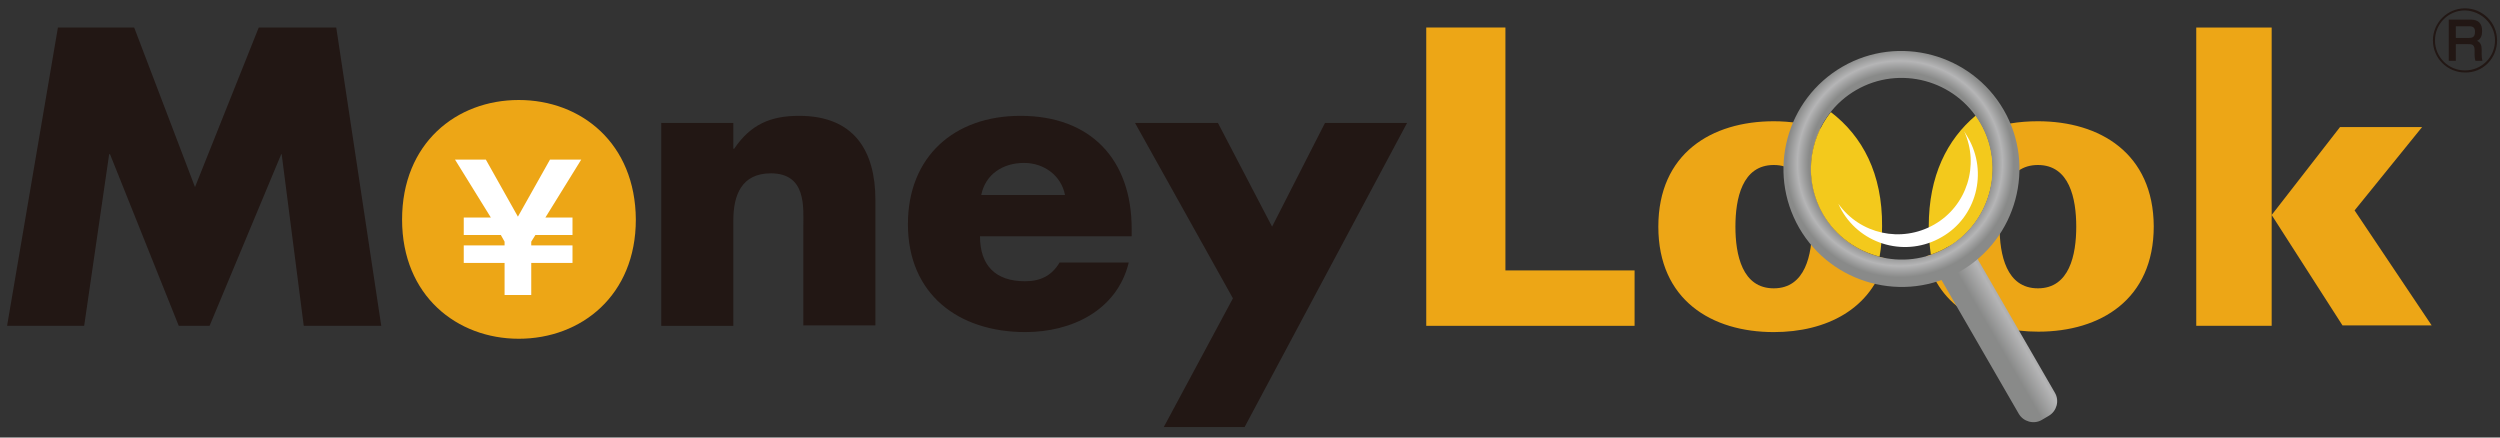 <?xml version="1.0" encoding="utf-8"?>
<!-- Generator: Adobe Illustrator 24.2.3, SVG Export Plug-In . SVG Version: 6.00 Build 0)  -->
<svg version="1.1" id="レイヤー_1" xmlns="http://www.w3.org/2000/svg" xmlns:xlink="http://www.w3.org/1999/xlink" x="0px"
	 y="0px" viewBox="0 0 600 105" style="enable-background:new 0 0 600 105;" xml:space="preserve">
<rect x="0" y="0" width="600" height="105" fill="#333333" stroke="none"/>
<style type="text/css">
	.st0{fill:#EDA616;}
	.st1{fill:#221714;}
	.st2{fill:#FFFFFF;}
	.st3{fill:#F3C91C;}
	.st4{fill:url(#SVGID_1_);}
	.st5{fill:url(#SVGID_2_);}
</style>
<path class="st0" d="M437.6,51.4c-3.8-6.6-3.8-14.3-0.6-20.6c-3.5-1.1-7.3-1.7-11.3-1.7c-14.9,0-27.7,7.7-27.7,25.3
	c0,17.6,12.8,25.3,27.7,25.3c12.6,0,23.6-5.5,26.8-17.7C446.5,60.8,440.9,57.1,437.6,51.4L437.6,51.4z M425.7,69.2
	c-7.6,0-9.2-8.1-9.2-14.8c0-6.7,1.6-14.8,9.2-14.8c7.6,0,9.2,8.1,9.2,14.8C434.9,61.1,433.3,69.2,425.7,69.2L425.7,69.2z"/>
<path class="st0" d="M489.1,29.1c-4.6,0-8.9,0.7-12.8,2.2c4,8.6,1.9,18.7-4.8,25c-1.2,1.1-2.6,2.2-4,3c-1.5,0.9-3.1,1.5-4.6,2
	l-0.6,0.2c3,12.5,14.2,18.1,26.9,18.1c14.9,0,27.7-7.7,27.7-25.3C516.8,36.8,504,29.1,489.1,29.1L489.1,29.1z M489.1,69.2
	c-7.6,0-9.2-8.1-9.2-14.8c0-6.7,1.6-14.8,9.2-14.8c7.6,0,9.2,8.1,9.2,14.8C498.3,61.1,496.7,69.2,489.1,69.2L489.1,69.2z"/>
<polygon class="st1" points="13.9,6.6 32.2,6.6 46.8,44.9 62.1,6.6 80.7,6.6 91.5,78.2 72.9,78.2 67.6,37 67.5,37 50.3,78.2 
	42.9,78.2 26.4,37 26.2,37 20.2,78.2 1.7,78.2 13.9,6.6 "/>
<path class="st0" d="M124.5,24c-15,0-28,10.4-28,28.7c0,18.3,13.2,28.6,28,28.6c15,0,28.1-10.4,28.1-28.6
	C152.5,34.4,139.5,24,124.5,24L124.5,24z"/>
<path class="st2" d="M137.4,58.9v4.2h-9.9v7.7h-6.4v-7.7h-9.8v-4.2h9.8V58l-0.9-1.6h-8.9v-4.2h6.5l-8.6-13.9h7.4l7.7,13.7l7.7-13.7
	h7.5l-8.6,13.9h6.5v4.2h-8.9l-1,1.6v0.9H137.4z"/>
<path class="st1" d="M176,35.7h0.2c4-5.9,8.8-7.9,15.6-7.9c13.1,0,18.3,8.3,18.3,20.2v30.1h-17.3V54.4c0-4.6,0.8-12.8-7.8-12.8
	c-7,0-9,5.2-9,11.3v25.3h-17.3V29.5H176V35.7L176,35.7z"/>
<path class="st1" d="M235.5,46.8c1-5,5.2-7.7,10.3-7.7c4.7,0,8.9,3,9.8,7.7H235.5L235.5,46.8z M271.6,54.9
	c0-16.6-9.8-27.1-26.7-27.1c-15.9,0-27,9.8-27,26c0,16.8,12.1,25.9,28.2,25.9c11.1,0,22-5.2,24.8-16.7h-16.6
	c-1.9,3.2-4.6,4.5-8.3,4.5c-7.1,0-10.8-3.8-10.8-10.8h36.4V54.9L271.6,54.9z"/>
<polygon class="st1" points="272.4,29.5 292.3,29.5 305.3,54.4 318,29.5 337.7,29.5 298.7,102.5 279.3,102.5 295.9,71.6 272.4,29.5 
	"/>
<polygon class="st0" points="342.3,78.2 342.3,6.6 361.3,6.6 361.3,64.9 392.3,64.9 392.3,78.2 342.3,78.2 "/>
<path class="st0" d="M527.1,78.2V6.6h18.1v71.6H527.1L527.1,78.2z M545.2,51.6l16.4-21.1h19.7l-16.2,20l18.5,27.6h-21.4L545.2,51.6
	L545.2,51.6z"/>
<path class="st3" d="M439.4,26.9c-5.4,6.8-6.5,16.5-1.9,24.5c3.1,5.3,8.1,8.8,13.6,10.2c0.4-2.3,0.6-4.7,0.6-7.3
	C451.8,41.7,447,32.7,439.4,26.9L439.4,26.9z"/>
<path class="st3" d="M471.4,56.4c7.2-6.8,9.1-17.9,4-26.8c-0.4-0.7-0.8-1.3-1.2-1.9c-6.9,5.8-11.3,14.5-11.3,26.6
	c0,2.4,0.2,4.6,0.5,6.8c1.4-0.5,2.7-1,4-1.8C468.9,58.6,470.2,57.5,471.4,56.4L471.4,56.4z"/>
<linearGradient id="SVGID_1_" gradientUnits="userSpaceOnUse" x1="382.932" y1="521.143" x2="413.799" y2="521.143" gradientTransform="matrix(0.282 -0.163 0.163 0.282 285.598 -3.908)">
	<stop  offset="0" style="stop-color:#898A89"/>
	<stop  offset="0.5" style="stop-color:#B5B5B6"/>
	<stop  offset="1" style="stop-color:#898A89"/>
</linearGradient>
<path class="st4" d="M493.2,94.3c1.1,1.9,0.4,4.4-1.5,5.5l-1.7,1c-1.9,1.1-4.4,0.4-5.5-1.5l-19.3-33.4c-1.1-1.9-0.4-4.4,1.5-5.5
	l1.7-1c1.9-1.1,4.4-0.4,5.5,1.5L493.2,94.3L493.2,94.3z"/>
<radialGradient id="SVGID_2_" cx="36.628" cy="539.654" r="9.594" gradientTransform="matrix(2.85 0 0 2.85 351.595 -1498.795)" gradientUnits="userSpaceOnUse">
	<stop  offset="0" style="stop-color:#898A89"/>
	<stop  offset="0.8" style="stop-color:#898A89"/>
	<stop  offset="0.9" style="stop-color:#B5B5B6"/>
	<stop  offset="1" style="stop-color:#898A89"/>
</radialGradient>
<path class="st5" d="M431.8,54.7c7.8,13.5,25.2,18.2,38.7,10.4c13.5-7.8,18.2-25.2,10.4-38.7c-7.8-13.5-25.2-18.2-38.7-10.4
	C428.7,23.8,424,41.1,431.8,54.7L431.8,54.7z M437.5,51.4c-6-10.4-2.4-23.8,8-29.8c10.4-6,23.8-2.4,29.8,8c6,10.4,2.4,23.8-8,29.8
	C456.9,65.4,443.5,61.8,437.5,51.4L437.5,51.4z"/>
<path class="st2" d="M472.3,33c-0.3-0.5-0.6-1-0.9-1.5c3.7,8.1,0.7,17.9-7.2,22.4c-7.9,4.5-17.8,2.3-23-5c0.2,0.5,0.5,1,0.8,1.6
	c4.8,8.4,15.6,11.3,24,6.4C474.3,52.2,477.2,41.4,472.3,33L472.3,33z"/>
<path class="st1" d="M598.8,9.7c0,4-3.2,7.2-7.2,7.2c-4,0-7.2-3.2-7.2-7.2c0-4,3.2-7.2,7.2-7.2C595.5,2.6,598.8,5.8,598.8,9.7z
	 M599.3,9.7c0-4.3-3.5-7.7-7.7-7.7c-4.3,0-7.7,3.5-7.7,7.7c0,4.3,3.5,7.7,7.7,7.7C595.9,17.5,599.3,14,599.3,9.7z M595.8,14.7
	c-0.1-0.4-0.2-0.8-0.2-1.9v-0.9c0-0.9-0.2-1.7-1.1-2.1c1.1-0.5,1.2-1.6,1.2-2.4c0-1.7-0.8-2.7-2.8-2.7h-5.2v9.9h1.7v-4h3
	c0.7,0,1.5,0,1.5,1.4v1c0,0.2,0,1,0.2,1.6H595.8z M594,7.6c0,1.4-0.7,1.5-1.5,1.5h-3.1V6.3h3.2C593.5,6.3,594,6.6,594,7.6z"/>
</svg>
